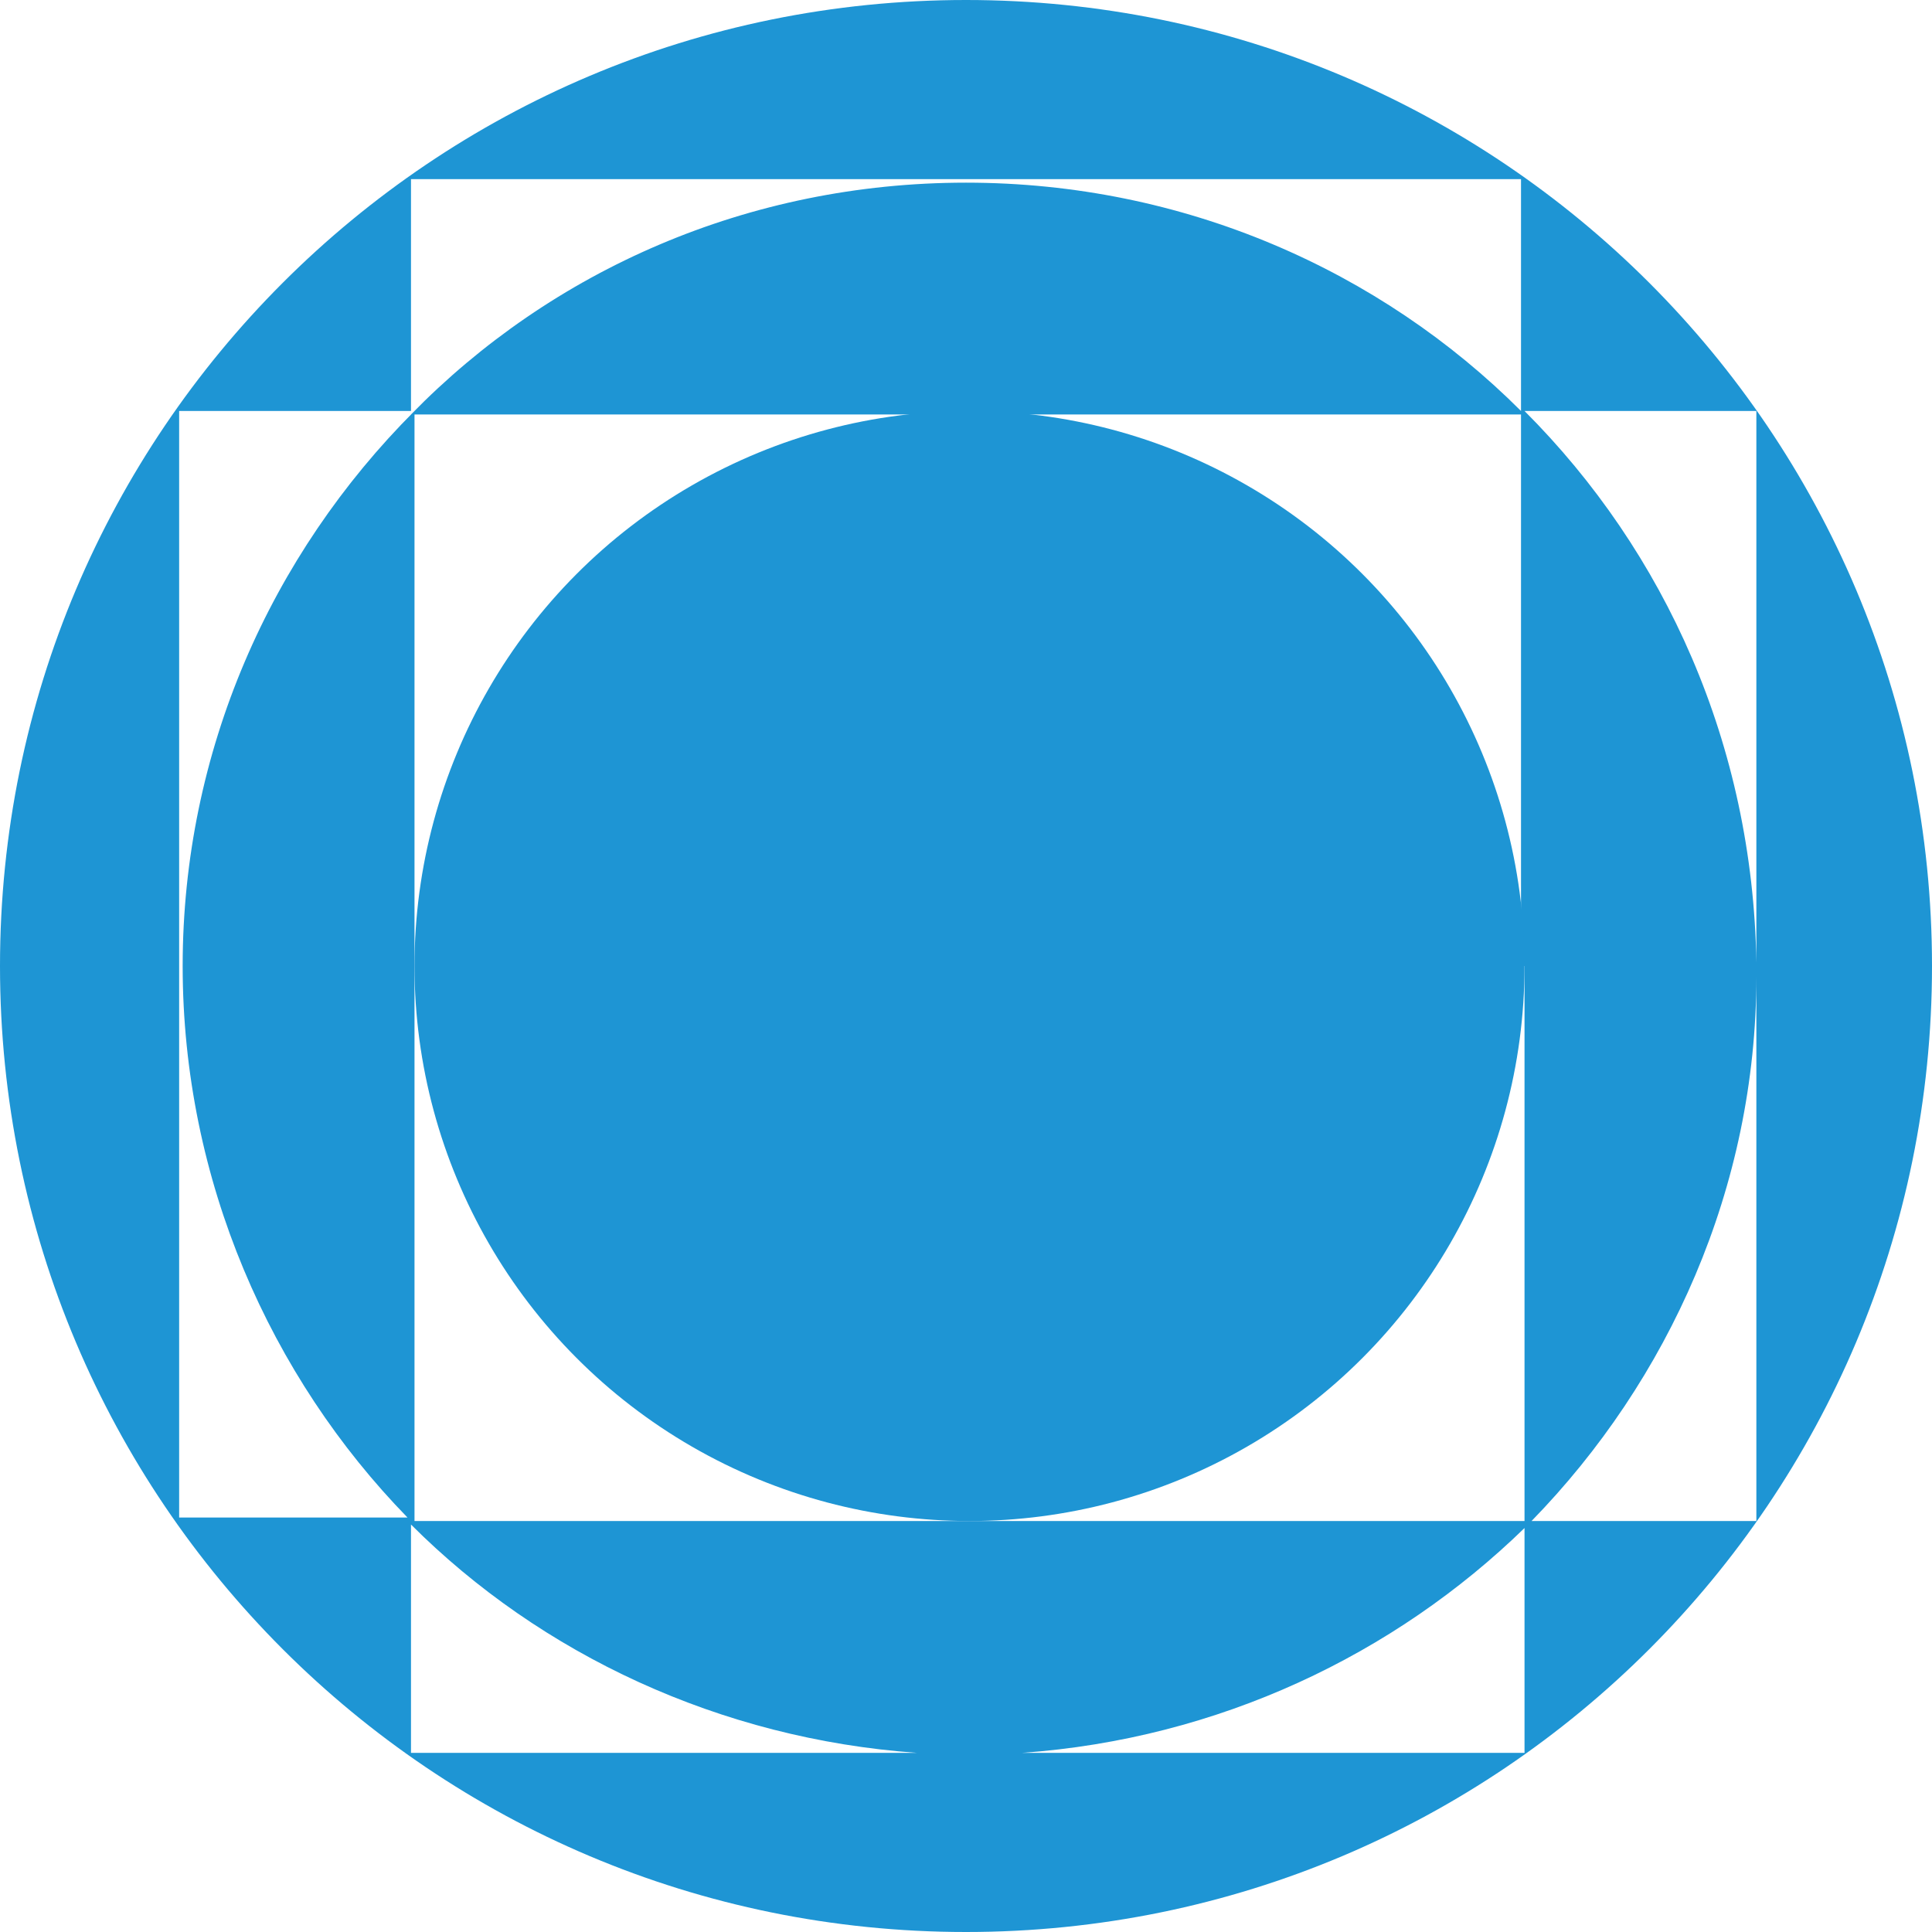 <?xml version="1.0" encoding="utf-8"?>
<!-- Generator: Adobe Illustrator 18.0.0, SVG Export Plug-In . SVG Version: 6.00 Build 0)  -->
<!DOCTYPE svg PUBLIC "-//W3C//DTD SVG 1.1//EN" "http://www.w3.org/Graphics/SVG/1.1/DTD/svg11.dtd">
<svg version="1.1" id="レイヤー_1" xmlns="http://www.w3.org/2000/svg" xmlns:xlink="http://www.w3.org/1999/xlink" x="0px"
	 y="0px" viewBox="0 0 55 55" enable-background="new 0 0 55 55" xml:space="preserve">
<g>
	<path fill="#1E95D4" d="M27.5,0C12.3,0,0,12.3,0,27.5S12.3,55,27.5,55S55,42.7,55,27.5S42.7,0,27.5,0z M11.7,49.9v-6.5
		c3.7,3.7,8.8,6.1,14.4,6.5H11.7z M43.4,49.9H29.1c5.6-0.4,10.6-2.8,14.3-6.4V49.9z M43.4,27.5v15.7h0v0.1H27.6H11.8V27.5V11.7
		c-4.1,4.1-6.6,9.7-6.6,15.8c0,6.1,2.5,11.7,6.4,15.7H5.1V11.7h6.6V5.1h31.6v6.6c-4-4-9.6-6.5-15.8-6.5c-6.2,0-11.8,2.5-15.8,6.6
		h15.8h15.8V27.5z M50,43.3h-6.4c3.9-4,6.4-9.5,6.4-15.5V43.3z M43.4,11.7H50v15.7C49.9,21.2,47.4,15.7,43.4,11.7z"/>
	<circle fill="#1E95D4" cx="27.6" cy="27.5" r="15.8"/>
</g>
</svg>

